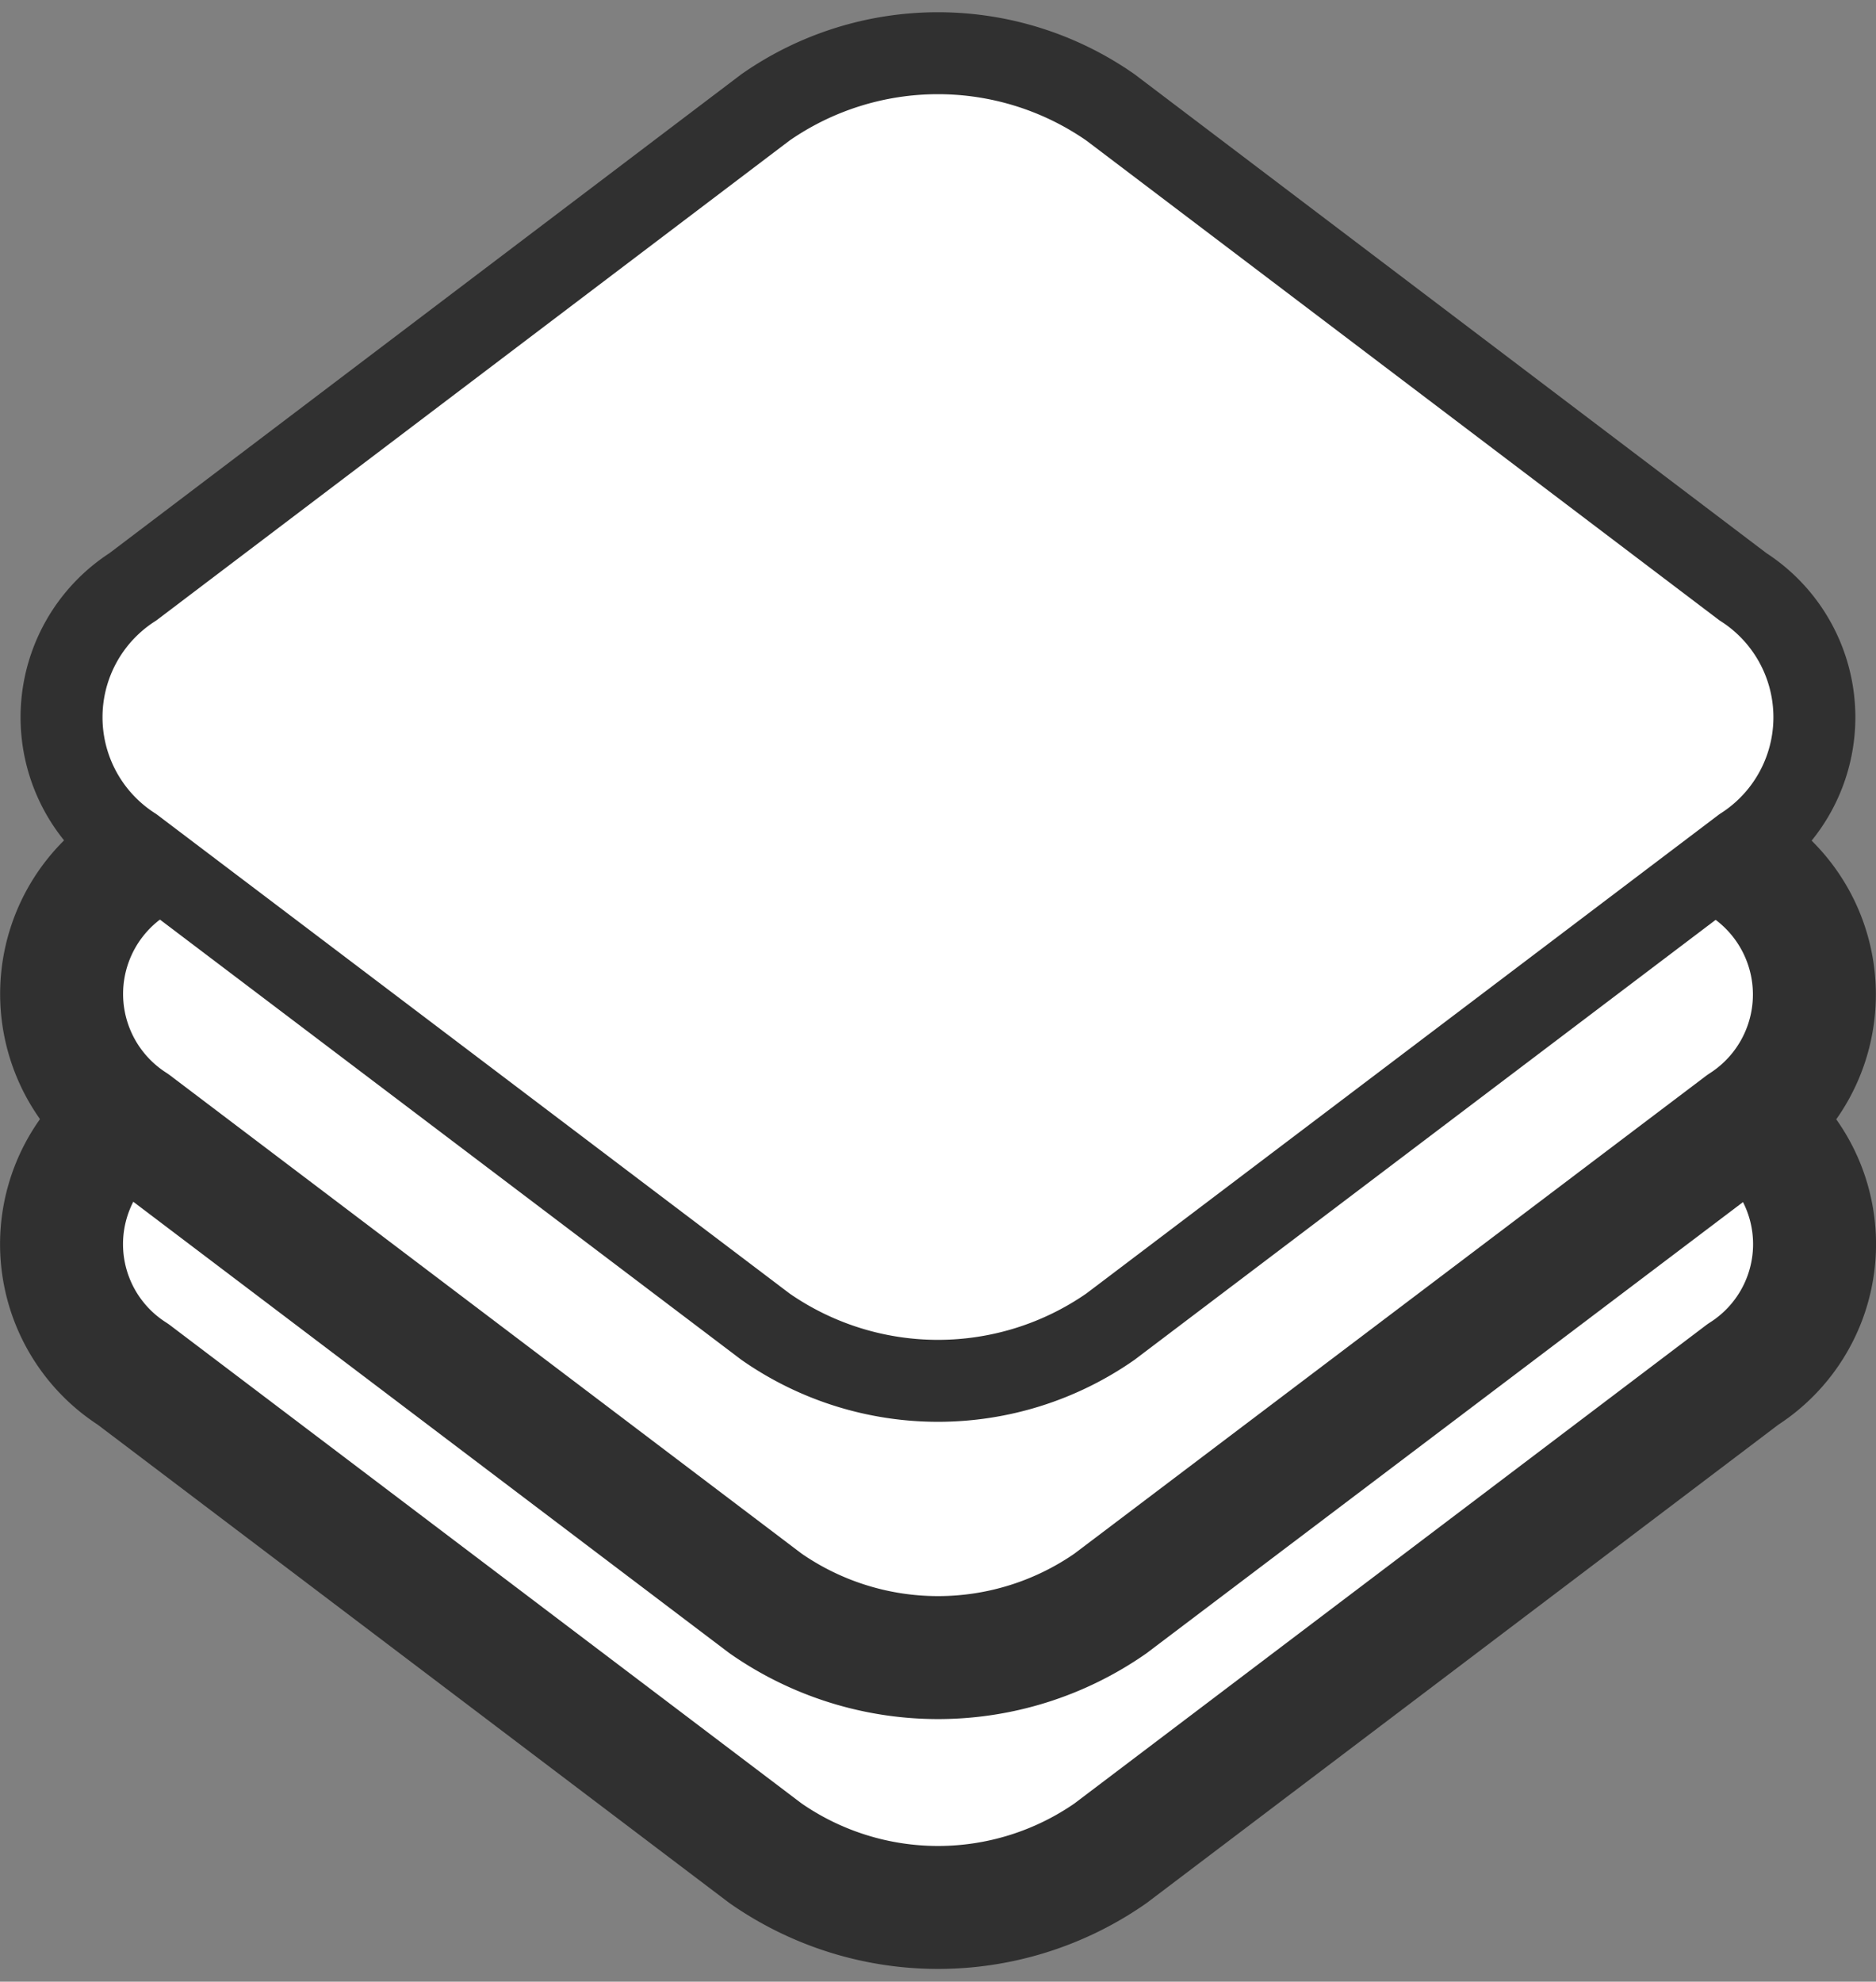 <svg xmlns="http://www.w3.org/2000/svg" width="23.008" height="24.302" viewBox="0 0 23.008 24.302">
  <rect x="0" y="0" width="23.008" height="24.302" fill="#808080" stroke="none"/>
  <defs>
    <style>
      .cls-1, .cls-2 {
        fill: #fff;
        stroke: #303030;
        stroke-linecap: round;
        stroke-linejoin: round;
      }

      .cls-1 {
        stroke-width: 1.508px;
      }

      .cls-2 {
        stroke-width: 1.005px;
      }
    </style>
  </defs>
  <g id="icon" transform="translate(-0.496 -0.104)">
    <g id="Grupo_72" data-name="Grupo 72">
      <g id="Grupo_69" data-name="Grupo 69">
        <path id="Trazado_79" data-name="Trazado 79" class="cls-1" d="M2.016,13.842a1.891,1.891,0,0,0,.111,3.115l7.758,5.874a3.7,3.7,0,0,0,4.231,0l7.758-5.874a1.891,1.891,0,0,0,.106-3.119"/>
      </g>
      <g id="Grupo_70" data-name="Grupo 70">
        <path id="Trazado_80" data-name="Trazado 80" class="cls-1" d="M2.249,10.6l-.122.093a1.9,1.9,0,0,0,0,3.2l7.758,5.874a3.7,3.7,0,0,0,4.231,0L21.873,13.9a1.9,1.9,0,0,0,0-3.2l-.117-.089"/>
      </g>
      <g id="Grupo_71" data-name="Grupo 71">
        <path id="Trazado_81" data-name="Trazado 81" class="cls-2" d="M21.873,7.3,14.115,1.421a3.7,3.7,0,0,0-4.231,0L2.126,7.3a1.9,1.9,0,0,0,0,3.2l7.758,5.873a3.7,3.7,0,0,0,4.231,0L21.873,10.5A1.9,1.9,0,0,0,21.873,7.3Z"/>
      </g>
    </g>
  </g>
</svg>
